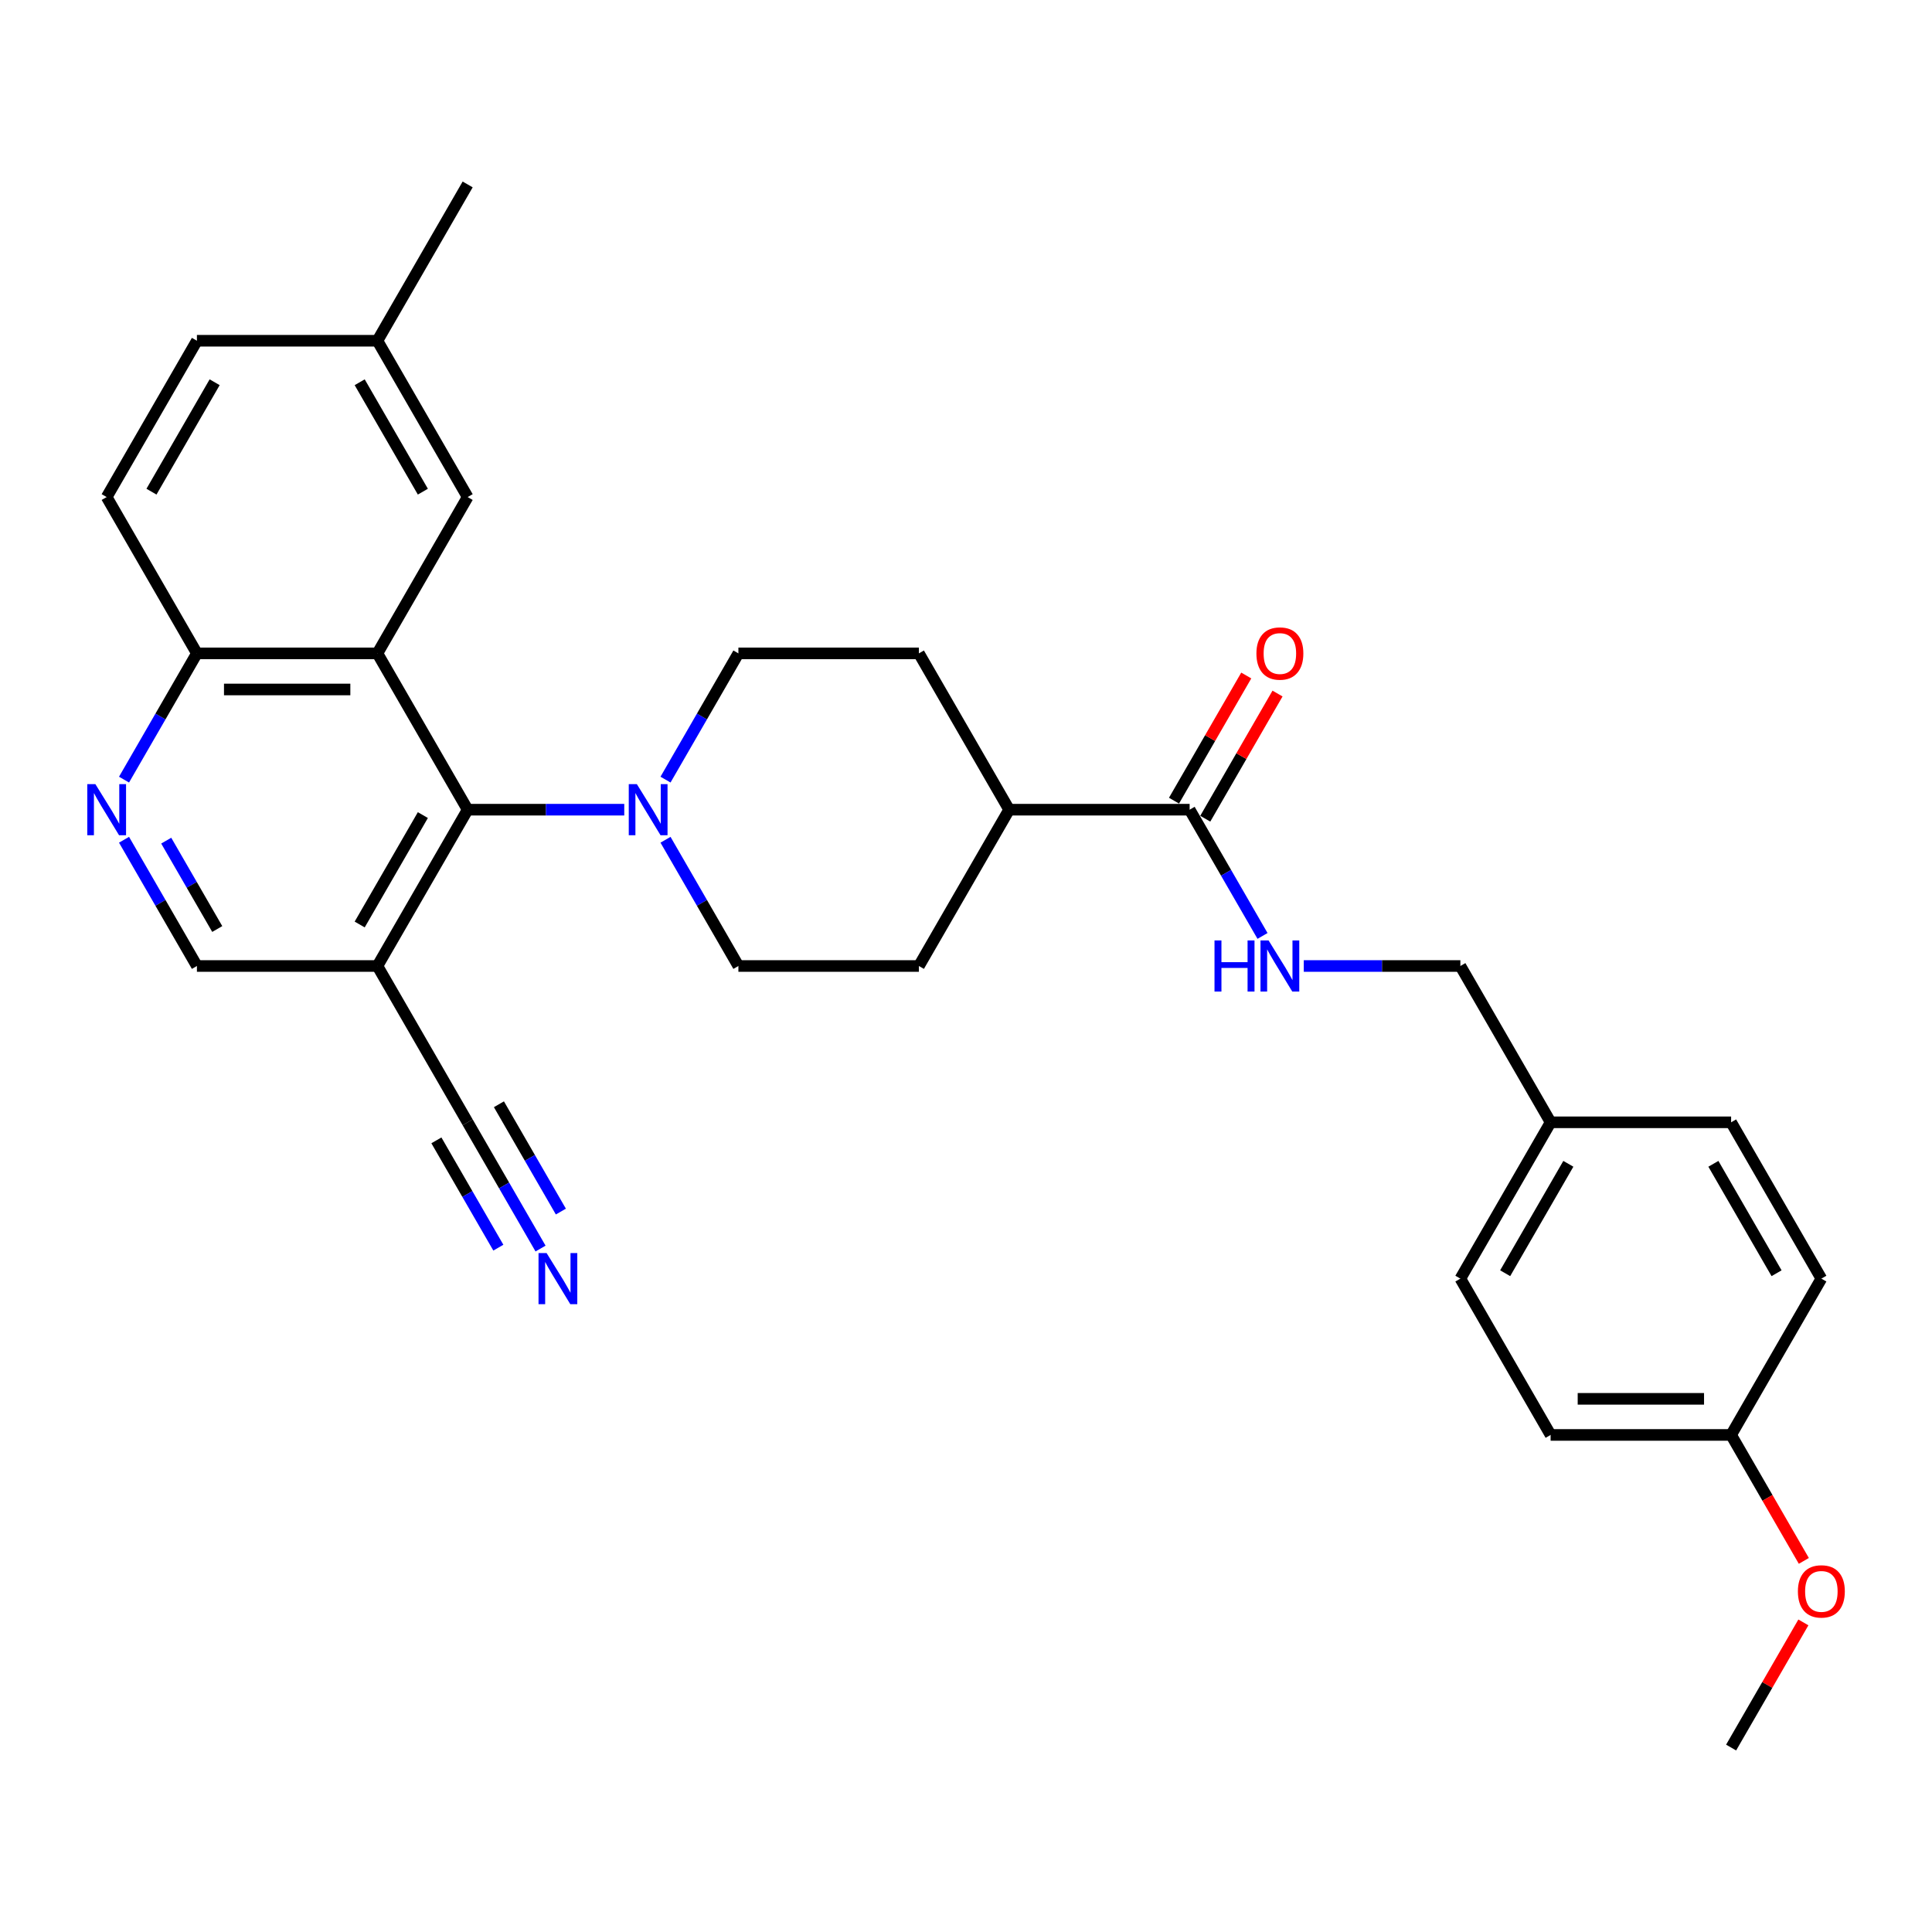 <?xml version='1.0' encoding='iso-8859-1'?>
<svg version='1.1' baseProfile='full'
              xmlns='http://www.w3.org/2000/svg'
                      xmlns:rdkit='http://www.rdkit.org/xml'
                      xmlns:xlink='http://www.w3.org/1999/xlink'
                  xml:space='preserve'
width='1000px' height='1000px' viewBox='0 0 1000 1000'>
<!-- END OF HEADER -->
<rect style='opacity:1.0;fill:#FFFFFF;stroke:none' width='1000' height='1000' x='0' y='0'> </rect>
<path class='bond-0' d='M 195.348,338.186 L 242.059,419.093' style='fill:none;fill-rule:evenodd;stroke:#000000;stroke-width:6px;stroke-linecap:butt;stroke-linejoin:miter;stroke-opacity:1' />
<path class='bond-7' d='M 195.348,338.186 L 101.924,338.186' style='fill:none;fill-rule:evenodd;stroke:#000000;stroke-width:6px;stroke-linecap:butt;stroke-linejoin:miter;stroke-opacity:1' />
<path class='bond-7' d='M 181.334,356.871 L 115.938,356.871' style='fill:none;fill-rule:evenodd;stroke:#000000;stroke-width:6px;stroke-linecap:butt;stroke-linejoin:miter;stroke-opacity:1' />
<path class='bond-9' d='M 195.348,338.186 L 242.059,257.279' style='fill:none;fill-rule:evenodd;stroke:#000000;stroke-width:6px;stroke-linecap:butt;stroke-linejoin:miter;stroke-opacity:1' />
<path class='bond-1' d='M 242.059,419.093 L 282.586,419.093' style='fill:none;fill-rule:evenodd;stroke:#000000;stroke-width:6px;stroke-linecap:butt;stroke-linejoin:miter;stroke-opacity:1' />
<path class='bond-1' d='M 282.586,419.093 L 323.113,419.093' style='fill:none;fill-rule:evenodd;stroke:#0000FF;stroke-width:6px;stroke-linecap:butt;stroke-linejoin:miter;stroke-opacity:1' />
<path class='bond-2' d='M 242.059,419.093 L 195.348,500' style='fill:none;fill-rule:evenodd;stroke:#000000;stroke-width:6px;stroke-linecap:butt;stroke-linejoin:miter;stroke-opacity:1' />
<path class='bond-2' d='M 218.871,421.887 L 186.173,478.522' style='fill:none;fill-rule:evenodd;stroke:#000000;stroke-width:6px;stroke-linecap:butt;stroke-linejoin:miter;stroke-opacity:1' />
<path class='bond-12' d='M 344.469,434.657 L 363.331,467.329' style='fill:none;fill-rule:evenodd;stroke:#0000FF;stroke-width:6px;stroke-linecap:butt;stroke-linejoin:miter;stroke-opacity:1' />
<path class='bond-12' d='M 363.331,467.329 L 382.194,500' style='fill:none;fill-rule:evenodd;stroke:#000000;stroke-width:6px;stroke-linecap:butt;stroke-linejoin:miter;stroke-opacity:1' />
<path class='bond-13' d='M 344.469,403.529 L 363.331,370.857' style='fill:none;fill-rule:evenodd;stroke:#0000FF;stroke-width:6px;stroke-linecap:butt;stroke-linejoin:miter;stroke-opacity:1' />
<path class='bond-13' d='M 363.331,370.857 L 382.194,338.186' style='fill:none;fill-rule:evenodd;stroke:#000000;stroke-width:6px;stroke-linecap:butt;stroke-linejoin:miter;stroke-opacity:1' />
<path class='bond-5' d='M 195.348,500 L 242.059,580.907' style='fill:none;fill-rule:evenodd;stroke:#000000;stroke-width:6px;stroke-linecap:butt;stroke-linejoin:miter;stroke-opacity:1' />
<path class='bond-31' d='M 195.348,500 L 101.924,500' style='fill:none;fill-rule:evenodd;stroke:#000000;stroke-width:6px;stroke-linecap:butt;stroke-linejoin:miter;stroke-opacity:1' />
<path class='bond-3' d='M 64.199,403.529 L 83.062,370.857' style='fill:none;fill-rule:evenodd;stroke:#0000FF;stroke-width:6px;stroke-linecap:butt;stroke-linejoin:miter;stroke-opacity:1' />
<path class='bond-3' d='M 83.062,370.857 L 101.924,338.186' style='fill:none;fill-rule:evenodd;stroke:#000000;stroke-width:6px;stroke-linecap:butt;stroke-linejoin:miter;stroke-opacity:1' />
<path class='bond-10' d='M 64.199,434.657 L 83.062,467.329' style='fill:none;fill-rule:evenodd;stroke:#0000FF;stroke-width:6px;stroke-linecap:butt;stroke-linejoin:miter;stroke-opacity:1' />
<path class='bond-10' d='M 83.062,467.329 L 101.924,500' style='fill:none;fill-rule:evenodd;stroke:#000000;stroke-width:6px;stroke-linecap:butt;stroke-linejoin:miter;stroke-opacity:1' />
<path class='bond-10' d='M 86.039,435.116 L 99.243,457.986' style='fill:none;fill-rule:evenodd;stroke:#0000FF;stroke-width:6px;stroke-linecap:butt;stroke-linejoin:miter;stroke-opacity:1' />
<path class='bond-10' d='M 99.243,457.986 L 112.447,480.856' style='fill:none;fill-rule:evenodd;stroke:#000000;stroke-width:6px;stroke-linecap:butt;stroke-linejoin:miter;stroke-opacity:1' />
<path class='bond-4' d='M 615.752,419.093 L 522.329,419.093' style='fill:none;fill-rule:evenodd;stroke:#000000;stroke-width:6px;stroke-linecap:butt;stroke-linejoin:miter;stroke-opacity:1' />
<path class='bond-8' d='M 615.752,419.093 L 634.615,451.764' style='fill:none;fill-rule:evenodd;stroke:#000000;stroke-width:6px;stroke-linecap:butt;stroke-linejoin:miter;stroke-opacity:1' />
<path class='bond-8' d='M 634.615,451.764 L 653.478,484.436' style='fill:none;fill-rule:evenodd;stroke:#0000FF;stroke-width:6px;stroke-linecap:butt;stroke-linejoin:miter;stroke-opacity:1' />
<path class='bond-14' d='M 623.843,423.764 L 642.544,391.373' style='fill:none;fill-rule:evenodd;stroke:#000000;stroke-width:6px;stroke-linecap:butt;stroke-linejoin:miter;stroke-opacity:1' />
<path class='bond-14' d='M 642.544,391.373 L 661.245,358.982' style='fill:none;fill-rule:evenodd;stroke:#FF0000;stroke-width:6px;stroke-linecap:butt;stroke-linejoin:miter;stroke-opacity:1' />
<path class='bond-14' d='M 607.662,414.422 L 626.363,382.031' style='fill:none;fill-rule:evenodd;stroke:#000000;stroke-width:6px;stroke-linecap:butt;stroke-linejoin:miter;stroke-opacity:1' />
<path class='bond-14' d='M 626.363,382.031 L 645.064,349.64' style='fill:none;fill-rule:evenodd;stroke:#FF0000;stroke-width:6px;stroke-linecap:butt;stroke-linejoin:miter;stroke-opacity:1' />
<path class='bond-6' d='M 242.059,580.907 L 260.922,613.578' style='fill:none;fill-rule:evenodd;stroke:#000000;stroke-width:6px;stroke-linecap:butt;stroke-linejoin:miter;stroke-opacity:1' />
<path class='bond-6' d='M 260.922,613.578 L 279.785,646.25' style='fill:none;fill-rule:evenodd;stroke:#0000FF;stroke-width:6px;stroke-linecap:butt;stroke-linejoin:miter;stroke-opacity:1' />
<path class='bond-6' d='M 225.878,590.249 L 241.911,618.02' style='fill:none;fill-rule:evenodd;stroke:#000000;stroke-width:6px;stroke-linecap:butt;stroke-linejoin:miter;stroke-opacity:1' />
<path class='bond-6' d='M 241.911,618.02 L 257.945,645.79' style='fill:none;fill-rule:evenodd;stroke:#0000FF;stroke-width:6px;stroke-linecap:butt;stroke-linejoin:miter;stroke-opacity:1' />
<path class='bond-6' d='M 258.241,571.565 L 274.274,599.335' style='fill:none;fill-rule:evenodd;stroke:#000000;stroke-width:6px;stroke-linecap:butt;stroke-linejoin:miter;stroke-opacity:1' />
<path class='bond-6' d='M 274.274,599.335 L 290.307,627.106' style='fill:none;fill-rule:evenodd;stroke:#0000FF;stroke-width:6px;stroke-linecap:butt;stroke-linejoin:miter;stroke-opacity:1' />
<path class='bond-17' d='M 101.924,338.186 L 55.213,257.279' style='fill:none;fill-rule:evenodd;stroke:#000000;stroke-width:6px;stroke-linecap:butt;stroke-linejoin:miter;stroke-opacity:1' />
<path class='bond-18' d='M 674.833,500 L 715.36,500' style='fill:none;fill-rule:evenodd;stroke:#0000FF;stroke-width:6px;stroke-linecap:butt;stroke-linejoin:miter;stroke-opacity:1' />
<path class='bond-18' d='M 715.36,500 L 755.887,500' style='fill:none;fill-rule:evenodd;stroke:#000000;stroke-width:6px;stroke-linecap:butt;stroke-linejoin:miter;stroke-opacity:1' />
<path class='bond-19' d='M 242.059,257.279 L 195.348,176.372' style='fill:none;fill-rule:evenodd;stroke:#000000;stroke-width:6px;stroke-linecap:butt;stroke-linejoin:miter;stroke-opacity:1' />
<path class='bond-19' d='M 218.871,254.486 L 186.173,197.851' style='fill:none;fill-rule:evenodd;stroke:#000000;stroke-width:6px;stroke-linecap:butt;stroke-linejoin:miter;stroke-opacity:1' />
<path class='bond-11' d='M 522.329,419.093 L 475.617,338.186' style='fill:none;fill-rule:evenodd;stroke:#000000;stroke-width:6px;stroke-linecap:butt;stroke-linejoin:miter;stroke-opacity:1' />
<path class='bond-32' d='M 522.329,419.093 L 475.617,500' style='fill:none;fill-rule:evenodd;stroke:#000000;stroke-width:6px;stroke-linecap:butt;stroke-linejoin:miter;stroke-opacity:1' />
<path class='bond-15' d='M 382.194,500 L 475.617,500' style='fill:none;fill-rule:evenodd;stroke:#000000;stroke-width:6px;stroke-linecap:butt;stroke-linejoin:miter;stroke-opacity:1' />
<path class='bond-16' d='M 382.194,338.186 L 475.617,338.186' style='fill:none;fill-rule:evenodd;stroke:#000000;stroke-width:6px;stroke-linecap:butt;stroke-linejoin:miter;stroke-opacity:1' />
<path class='bond-30' d='M 55.213,257.279 L 101.924,176.372' style='fill:none;fill-rule:evenodd;stroke:#000000;stroke-width:6px;stroke-linecap:butt;stroke-linejoin:miter;stroke-opacity:1' />
<path class='bond-30' d='M 78.401,254.486 L 111.099,197.851' style='fill:none;fill-rule:evenodd;stroke:#000000;stroke-width:6px;stroke-linecap:butt;stroke-linejoin:miter;stroke-opacity:1' />
<path class='bond-20' d='M 755.887,500 L 802.599,580.907' style='fill:none;fill-rule:evenodd;stroke:#000000;stroke-width:6px;stroke-linecap:butt;stroke-linejoin:miter;stroke-opacity:1' />
<path class='bond-22' d='M 195.348,176.372 L 101.924,176.372' style='fill:none;fill-rule:evenodd;stroke:#000000;stroke-width:6px;stroke-linecap:butt;stroke-linejoin:miter;stroke-opacity:1' />
<path class='bond-28' d='M 195.348,176.372 L 242.059,95.465' style='fill:none;fill-rule:evenodd;stroke:#000000;stroke-width:6px;stroke-linecap:butt;stroke-linejoin:miter;stroke-opacity:1' />
<path class='bond-23' d='M 802.599,580.907 L 896.022,580.907' style='fill:none;fill-rule:evenodd;stroke:#000000;stroke-width:6px;stroke-linecap:butt;stroke-linejoin:miter;stroke-opacity:1' />
<path class='bond-24' d='M 802.599,580.907 L 755.887,661.814' style='fill:none;fill-rule:evenodd;stroke:#000000;stroke-width:6px;stroke-linecap:butt;stroke-linejoin:miter;stroke-opacity:1' />
<path class='bond-24' d='M 811.774,602.385 L 779.075,659.02' style='fill:none;fill-rule:evenodd;stroke:#000000;stroke-width:6px;stroke-linecap:butt;stroke-linejoin:miter;stroke-opacity:1' />
<path class='bond-21' d='M 896.022,742.721 L 802.599,742.721' style='fill:none;fill-rule:evenodd;stroke:#000000;stroke-width:6px;stroke-linecap:butt;stroke-linejoin:miter;stroke-opacity:1' />
<path class='bond-21' d='M 882.009,724.036 L 816.612,724.036' style='fill:none;fill-rule:evenodd;stroke:#000000;stroke-width:6px;stroke-linecap:butt;stroke-linejoin:miter;stroke-opacity:1' />
<path class='bond-27' d='M 896.022,742.721 L 914.842,775.317' style='fill:none;fill-rule:evenodd;stroke:#000000;stroke-width:6px;stroke-linecap:butt;stroke-linejoin:miter;stroke-opacity:1' />
<path class='bond-27' d='M 914.842,775.317 L 933.661,807.914' style='fill:none;fill-rule:evenodd;stroke:#FF0000;stroke-width:6px;stroke-linecap:butt;stroke-linejoin:miter;stroke-opacity:1' />
<path class='bond-33' d='M 896.022,742.721 L 942.734,661.814' style='fill:none;fill-rule:evenodd;stroke:#000000;stroke-width:6px;stroke-linecap:butt;stroke-linejoin:miter;stroke-opacity:1' />
<path class='bond-25' d='M 896.022,580.907 L 942.734,661.814' style='fill:none;fill-rule:evenodd;stroke:#000000;stroke-width:6px;stroke-linecap:butt;stroke-linejoin:miter;stroke-opacity:1' />
<path class='bond-25' d='M 886.848,602.385 L 919.546,659.02' style='fill:none;fill-rule:evenodd;stroke:#000000;stroke-width:6px;stroke-linecap:butt;stroke-linejoin:miter;stroke-opacity:1' />
<path class='bond-26' d='M 755.887,661.814 L 802.599,742.721' style='fill:none;fill-rule:evenodd;stroke:#000000;stroke-width:6px;stroke-linecap:butt;stroke-linejoin:miter;stroke-opacity:1' />
<path class='bond-29' d='M 933.424,839.753 L 914.723,872.144' style='fill:none;fill-rule:evenodd;stroke:#FF0000;stroke-width:6px;stroke-linecap:butt;stroke-linejoin:miter;stroke-opacity:1' />
<path class='bond-29' d='M 914.723,872.144 L 896.022,904.535' style='fill:none;fill-rule:evenodd;stroke:#000000;stroke-width:6px;stroke-linecap:butt;stroke-linejoin:miter;stroke-opacity:1' />
<path  class='atom-2' d='M 329.634 405.864
L 338.304 419.878
Q 339.163 421.261, 340.546 423.764
Q 341.929 426.268, 342.004 426.417
L 342.004 405.864
L 345.516 405.864
L 345.516 432.322
L 341.891 432.322
L 332.586 417
Q 331.503 415.207, 330.344 413.151
Q 329.223 411.096, 328.887 410.461
L 328.887 432.322
L 325.449 432.322
L 325.449 405.864
L 329.634 405.864
' fill='#0000FF'/>
<path  class='atom-4' d='M 49.364 405.864
L 58.034 419.878
Q 58.894 421.261, 60.276 423.764
Q 61.659 426.268, 61.734 426.417
L 61.734 405.864
L 65.246 405.864
L 65.246 432.322
L 61.622 432.322
L 52.317 417
Q 51.233 415.207, 50.075 413.151
Q 48.953 411.096, 48.617 410.461
L 48.617 432.322
L 45.179 432.322
L 45.179 405.864
L 49.364 405.864
' fill='#0000FF'/>
<path  class='atom-7' d='M 282.923 648.585
L 291.592 662.599
Q 292.452 663.981, 293.834 666.485
Q 295.217 668.989, 295.292 669.138
L 295.292 648.585
L 298.805 648.585
L 298.805 675.043
L 295.18 675.043
L 285.875 659.721
Q 284.791 657.927, 283.633 655.872
Q 282.512 653.817, 282.175 653.182
L 282.175 675.043
L 278.737 675.043
L 278.737 648.585
L 282.923 648.585
' fill='#0000FF'/>
<path  class='atom-9' d='M 628.626 486.771
L 632.214 486.771
L 632.214 498.019
L 645.741 498.019
L 645.741 486.771
L 649.329 486.771
L 649.329 513.229
L 645.741 513.229
L 645.741 501.009
L 632.214 501.009
L 632.214 513.229
L 628.626 513.229
L 628.626 486.771
' fill='#0000FF'/>
<path  class='atom-9' d='M 656.616 486.771
L 665.285 500.785
Q 666.145 502.167, 667.528 504.671
Q 668.91 507.175, 668.985 507.324
L 668.985 486.771
L 672.498 486.771
L 672.498 513.229
L 668.873 513.229
L 659.568 497.907
Q 658.484 496.114, 657.326 494.058
Q 656.205 492.003, 655.868 491.368
L 655.868 513.229
L 652.43 513.229
L 652.43 486.771
L 656.616 486.771
' fill='#0000FF'/>
<path  class='atom-15' d='M 650.319 338.261
Q 650.319 331.908, 653.458 328.358
Q 656.597 324.808, 662.464 324.808
Q 668.331 324.808, 671.47 328.358
Q 674.609 331.908, 674.609 338.261
Q 674.609 344.688, 671.433 348.351
Q 668.256 351.975, 662.464 351.975
Q 656.634 351.975, 653.458 348.351
Q 650.319 344.726, 650.319 338.261
M 662.464 348.986
Q 666.5 348.986, 668.667 346.295
Q 670.872 343.567, 670.872 338.261
Q 670.872 333.067, 668.667 330.451
Q 666.5 327.798, 662.464 327.798
Q 658.428 327.798, 656.223 330.413
Q 654.056 333.029, 654.056 338.261
Q 654.056 343.605, 656.223 346.295
Q 658.428 348.986, 662.464 348.986
' fill='#FF0000'/>
<path  class='atom-28' d='M 930.589 823.702
Q 930.589 817.35, 933.728 813.8
Q 936.867 810.249, 942.734 810.249
Q 948.601 810.249, 951.74 813.8
Q 954.879 817.35, 954.879 823.702
Q 954.879 830.13, 951.702 833.792
Q 948.526 837.417, 942.734 837.417
Q 936.904 837.417, 933.728 833.792
Q 930.589 830.167, 930.589 823.702
M 942.734 834.427
Q 946.77 834.427, 948.937 831.737
Q 951.142 829.009, 951.142 823.702
Q 951.142 818.508, 948.937 815.892
Q 946.77 813.239, 942.734 813.239
Q 938.698 813.239, 936.493 815.855
Q 934.326 818.471, 934.326 823.702
Q 934.326 829.046, 936.493 831.737
Q 938.698 834.427, 942.734 834.427
' fill='#FF0000'/>
</svg>
